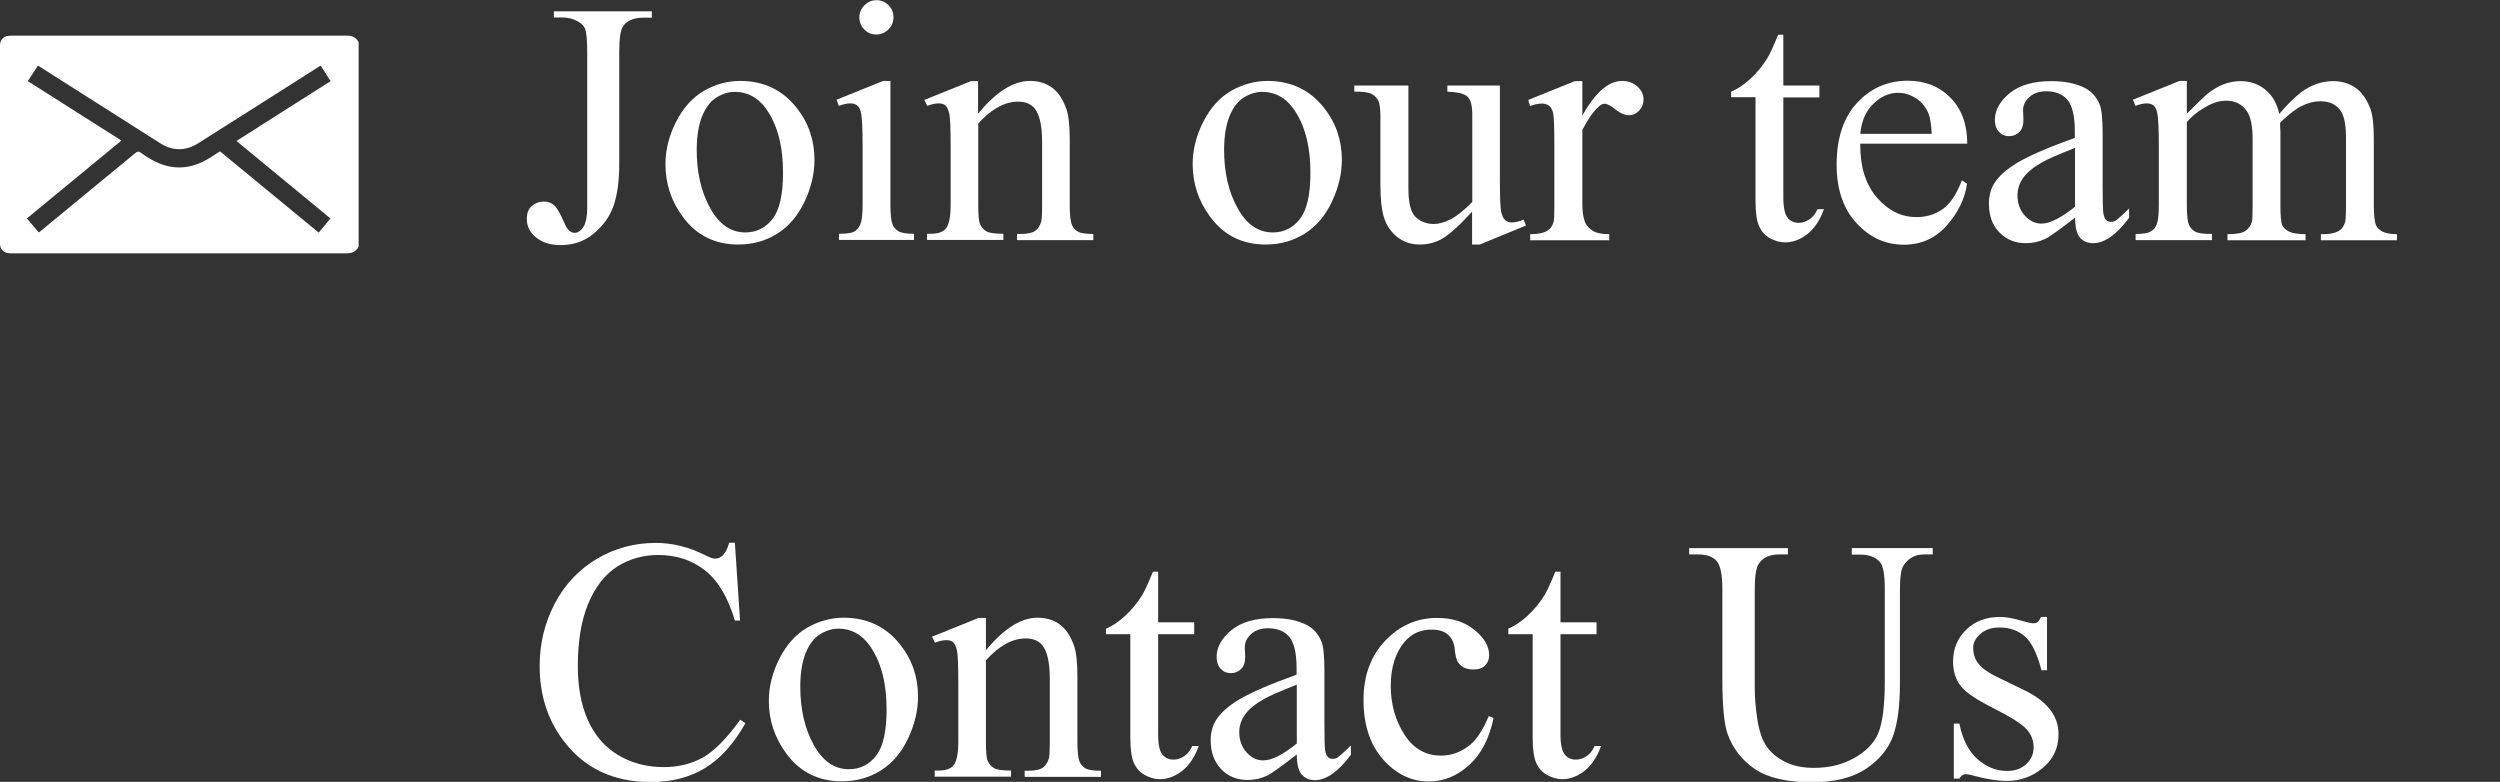 <?xml version="1.0" encoding="utf-8"?>
<!-- Generator: Adobe Illustrator 27.2.0, SVG Export Plug-In . SVG Version: 6.00 Build 0)  -->
<svg version="1.1" id="レイヤー_1" xmlns="http://www.w3.org/2000/svg" xmlns:xlink="http://www.w3.org/1999/xlink" x="0px"
	 y="0px" viewBox="0 0 130.36 40.77" style="enable-background:new 0 0 130.36 40.77;" xml:space="preserve">
<rect x="0" y="0" width="130.36" height="40.77" fill="#333333" stroke="none"/>
<style type="text/css">
	.st0{fill:none;}
	.st1{fill:#FFFFFF;}
	.st2{enable-background:new    ;}
</style>
<rect x="0.44" y="1.87" class="st0" width="129.92" height="38.25"/>
<g>
	<path class="st1" d="M18.7,2.2c0,3.55,0,7.11,0,10.66c-0.14,0.28-0.36,0.35-0.66,0.35c-5.79,0-11.59,0-17.38,0
		c-0.07,0-0.15,0-0.22-0.01C0.17,13.17,0,12.98,0,12.71c0-3.45,0-6.9,0-10.35C0,2.09,0.17,1.9,0.44,1.87
		c0.07-0.01,0.13-0.01,0.2-0.01c5.81,0,11.61,0,17.42,0C18.35,1.85,18.56,1.94,18.7,2.2z M2.02,12.12c0.05-0.03,0.09-0.06,0.12-0.09
		c0.72-0.6,1.45-1.19,2.17-1.79c0.92-0.75,1.83-1.51,2.75-2.26c0.1-0.08,0.17-0.1,0.28-0.02C7.52,8.1,7.71,8.22,7.91,8.33
		c0.95,0.53,1.91,0.54,2.86,0c0.24-0.13,0.46-0.29,0.7-0.44c1.72,1.41,3.43,2.82,5.15,4.24c0.21-0.26,0.41-0.5,0.61-0.74
		c-1.64-1.35-3.26-2.69-4.9-4.04c1.65-1.05,3.28-2.08,4.91-3.12c-0.18-0.28-0.35-0.54-0.52-0.81c-0.08,0.05-0.14,0.08-0.19,0.12
		c-2.07,1.31-4.13,2.63-6.21,3.94c-0.64,0.4-1.31,0.4-1.95,0C6.49,6.29,4.62,5.1,2.75,3.91C2.5,3.75,2.24,3.58,1.98,3.42
		C1.8,3.7,1.63,3.96,1.45,4.23c1.63,1.04,3.25,2.06,4.88,3.1c-1.65,1.36-3.29,2.71-4.93,4.06C1.62,11.64,1.82,11.88,2.02,12.12z"/>
</g>
<g>
	<g>
		<g class="st2">
			<path class="st1" d="M28.88,0.92V0.59h5.11v0.33h-0.43c-0.49,0-0.84,0.14-1.06,0.43c-0.14,0.19-0.21,0.64-0.21,1.35v5.83
				c0,0.9-0.1,1.62-0.29,2.18s-0.53,1.04-1.02,1.45c-0.48,0.41-1.06,0.62-1.74,0.62c-0.55,0-0.98-0.14-1.3-0.41
				c-0.32-0.27-0.47-0.58-0.47-0.94c0-0.29,0.07-0.5,0.22-0.65c0.19-0.18,0.42-0.27,0.68-0.27c0.19,0,0.36,0.06,0.51,0.18
				s0.34,0.45,0.57,0.98c0.13,0.32,0.31,0.47,0.52,0.47c0.16,0,0.31-0.1,0.44-0.29s0.21-0.54,0.21-1.03V2.7c0-0.6-0.04-1-0.11-1.2
				c-0.06-0.15-0.18-0.27-0.37-0.38c-0.25-0.14-0.52-0.21-0.8-0.21H28.88z"/>
			<path class="st1" d="M38.59,4.22c1.22,0,2.2,0.46,2.94,1.39c0.63,0.79,0.94,1.7,0.94,2.72c0,0.72-0.17,1.45-0.52,2.19
				s-0.82,1.29-1.43,1.67s-1.28,0.56-2.03,0.56c-1.21,0-2.18-0.48-2.89-1.45C35,10.49,34.7,9.58,34.7,8.56
				c0-0.74,0.18-1.47,0.55-2.2c0.37-0.73,0.85-1.27,1.45-1.62C37.29,4.4,37.92,4.22,38.59,4.22z M38.32,4.79
				c-0.31,0-0.62,0.09-0.94,0.28c-0.31,0.18-0.57,0.51-0.76,0.97s-0.29,1.06-0.29,1.78c0,1.17,0.23,2.18,0.7,3.03
				s1.08,1.27,1.84,1.27c0.57,0,1.04-0.23,1.41-0.7s0.55-1.27,0.55-2.42c0-1.43-0.31-2.55-0.92-3.38
				C39.49,5.07,38.96,4.79,38.32,4.79z"/>
			<path class="st1" d="M46.43,4.22v6.47c0,0.5,0.04,0.84,0.11,1.01c0.07,0.17,0.18,0.29,0.33,0.37s0.41,0.12,0.79,0.12v0.32h-3.91
				v-0.32c0.39,0,0.66-0.04,0.79-0.11s0.24-0.2,0.32-0.38s0.12-0.51,0.12-1.01v-3.1c0-0.87-0.03-1.44-0.08-1.7
				C44.85,5.7,44.79,5.57,44.7,5.5c-0.09-0.07-0.21-0.11-0.36-0.11c-0.16,0-0.36,0.04-0.6,0.13l-0.12-0.32l2.43-0.98H46.43z
				 M45.7,0.01c0.25,0,0.46,0.09,0.63,0.26s0.26,0.38,0.26,0.63s-0.09,0.46-0.26,0.63S45.95,1.8,45.7,1.8s-0.46-0.09-0.63-0.26
				s-0.26-0.39-0.26-0.63s0.09-0.46,0.26-0.63S45.45,0.01,45.7,0.01z"/>
			<path class="st1" d="M51,5.93c0.94-1.14,1.84-1.71,2.7-1.71c0.44,0,0.82,0.11,1.13,0.33c0.32,0.22,0.57,0.58,0.76,1.09
				c0.13,0.35,0.19,0.89,0.19,1.62v3.44c0,0.51,0.04,0.86,0.12,1.04c0.06,0.15,0.17,0.26,0.31,0.34s0.41,0.12,0.8,0.12v0.32h-3.98
				v-0.32h0.17c0.38,0,0.64-0.06,0.79-0.17c0.15-0.11,0.25-0.28,0.31-0.5c0.02-0.09,0.04-0.36,0.04-0.83v-3.3
				c0-0.73-0.1-1.26-0.29-1.6c-0.19-0.33-0.51-0.5-0.96-0.5c-0.7,0-1.39,0.38-2.08,1.14v4.25c0,0.54,0.03,0.88,0.1,1.01
				c0.08,0.17,0.19,0.29,0.34,0.37c0.14,0.08,0.44,0.12,0.87,0.12v0.32h-3.98v-0.32h0.18c0.41,0,0.69-0.1,0.83-0.31
				c0.14-0.21,0.22-0.6,0.22-1.19V7.7c0-0.97-0.02-1.56-0.07-1.77s-0.11-0.35-0.2-0.43s-0.21-0.11-0.36-0.11
				c-0.16,0-0.36,0.04-0.59,0.13L48.2,5.21l2.43-0.98H51V5.93z"/>
			<path class="st1" d="M66.09,4.22c1.22,0,2.2,0.46,2.94,1.39c0.63,0.79,0.94,1.7,0.94,2.72c0,0.72-0.17,1.45-0.52,2.19
				s-0.82,1.29-1.43,1.67s-1.28,0.56-2.03,0.56c-1.21,0-2.18-0.48-2.89-1.45c-0.6-0.81-0.91-1.73-0.91-2.74
				c0-0.74,0.18-1.47,0.55-2.2c0.37-0.73,0.85-1.27,1.45-1.62C64.79,4.4,65.43,4.22,66.09,4.22z M65.82,4.79
				c-0.31,0-0.62,0.09-0.94,0.28c-0.31,0.18-0.57,0.51-0.76,0.97s-0.29,1.06-0.29,1.78c0,1.17,0.23,2.18,0.7,3.03
				s1.08,1.27,1.84,1.27c0.57,0,1.04-0.23,1.41-0.7s0.55-1.27,0.55-2.42c0-1.43-0.31-2.55-0.92-3.38C67,5.07,66.46,4.79,65.82,4.79z
				"/>
			<path class="st1" d="M78.21,4.46v4.88c0,0.93,0.02,1.5,0.07,1.71s0.11,0.35,0.21,0.43s0.21,0.12,0.34,0.12
				c0.18,0,0.39-0.05,0.62-0.15l0.12,0.31l-2.41,0.99h-0.4v-1.71c-0.69,0.75-1.22,1.22-1.58,1.42s-0.75,0.29-1.15,0.29
				c-0.45,0-0.84-0.13-1.17-0.39c-0.33-0.26-0.56-0.6-0.69-1.01s-0.19-0.99-0.19-1.74V6.02c0-0.38-0.04-0.64-0.12-0.79
				s-0.2-0.26-0.36-0.34c-0.16-0.08-0.45-0.12-0.88-0.11V4.46h2.82v5.39c0,0.75,0.13,1.24,0.39,1.48s0.58,0.35,0.94,0.35
				c0.25,0,0.54-0.08,0.86-0.24s0.7-0.46,1.14-0.91V5.97c0-0.46-0.08-0.77-0.25-0.93C76.35,4.88,76,4.8,75.47,4.78V4.46H78.21z"/>
			<path class="st1" d="M82.51,4.22v1.81c0.67-1.21,1.37-1.81,2.07-1.81c0.32,0,0.59,0.1,0.8,0.29c0.21,0.2,0.32,0.42,0.32,0.68
				c0,0.23-0.08,0.42-0.23,0.58s-0.33,0.24-0.54,0.24c-0.21,0-0.43-0.1-0.69-0.3c-0.25-0.2-0.44-0.3-0.57-0.3
				c-0.11,0-0.22,0.06-0.34,0.18c-0.26,0.24-0.54,0.64-0.82,1.19v3.86c0,0.45,0.06,0.78,0.17,1.01c0.08,0.16,0.21,0.29,0.4,0.4
				s0.47,0.16,0.83,0.16v0.32h-4.12v-0.32c0.41,0,0.71-0.06,0.91-0.19c0.15-0.09,0.25-0.24,0.31-0.45c0.03-0.1,0.04-0.38,0.04-0.85
				V7.58c0-0.94-0.02-1.5-0.06-1.67c-0.04-0.18-0.11-0.31-0.21-0.39s-0.23-0.12-0.38-0.12c-0.18,0-0.39,0.04-0.62,0.13l-0.09-0.32
				l2.43-0.98H82.51z"/>
			<path class="st1" d="M92.99,1.81v2.65h1.88v0.62h-1.88v5.22c0,0.52,0.08,0.87,0.22,1.05s0.34,0.27,0.58,0.27
				c0.19,0,0.38-0.06,0.56-0.18c0.18-0.12,0.32-0.3,0.42-0.53h0.34c-0.21,0.57-0.5,1.01-0.87,1.3c-0.38,0.29-0.76,0.43-1.16,0.43
				c-0.27,0-0.53-0.08-0.79-0.22c-0.26-0.15-0.45-0.36-0.57-0.64c-0.12-0.28-0.18-0.71-0.18-1.29V5.07h-1.27V4.78
				c0.32-0.13,0.65-0.35,0.99-0.66c0.34-0.31,0.64-0.67,0.9-1.09c0.13-0.22,0.32-0.63,0.56-1.22H92.99z"/>
			<path class="st1" d="M97,7.49c-0.01,1.2,0.28,2.13,0.87,2.81s1.27,1.02,2.07,1.02c0.53,0,0.99-0.15,1.38-0.43
				c0.39-0.29,0.72-0.79,0.98-1.49l0.27,0.18c-0.12,0.8-0.48,1.53-1.07,2.19c-0.59,0.66-1.33,0.99-2.22,0.99
				c-0.97,0-1.79-0.38-2.48-1.13s-1.03-1.77-1.03-3.04c0-1.38,0.35-2.45,1.06-3.22s1.59-1.16,2.66-1.16c0.9,0,1.64,0.3,2.22,0.89
				s0.87,1.39,0.87,2.39H97z M97,6.98h3.73c-0.03-0.52-0.09-0.88-0.18-1.09c-0.15-0.33-0.36-0.59-0.65-0.77s-0.59-0.28-0.91-0.28
				c-0.49,0-0.92,0.19-1.3,0.57C97.29,5.78,97.07,6.31,97,6.98z"/>
			<path class="st1" d="M108.2,11.35c-0.83,0.64-1.34,1.01-1.56,1.11c-0.32,0.15-0.65,0.22-1.01,0.22c-0.56,0-1.01-0.19-1.38-0.57
				s-0.54-0.88-0.54-1.5c0-0.39,0.09-0.73,0.26-1.02c0.24-0.4,0.66-0.77,1.25-1.12s1.58-0.78,2.97-1.28V6.86
				c0-0.8-0.13-1.35-0.38-1.65s-0.63-0.45-1.11-0.45c-0.37,0-0.66,0.1-0.88,0.3c-0.22,0.2-0.33,0.43-0.33,0.69l0.02,0.51
				c0,0.27-0.07,0.48-0.21,0.62s-0.32,0.22-0.54,0.22c-0.22,0-0.39-0.08-0.53-0.23s-0.21-0.36-0.21-0.62c0-0.5,0.26-0.97,0.77-1.39
				s1.24-0.63,2.17-0.63c0.71,0,1.3,0.12,1.76,0.36c0.35,0.18,0.6,0.47,0.76,0.85c0.11,0.25,0.16,0.77,0.16,1.55v2.73
				c0,0.77,0.01,1.24,0.04,1.41c0.03,0.17,0.08,0.29,0.15,0.35s0.14,0.09,0.23,0.09c0.09,0,0.18-0.02,0.25-0.06
				c0.12-0.08,0.36-0.29,0.71-0.64v0.49c-0.66,0.88-1.28,1.32-1.88,1.32c-0.29,0-0.52-0.1-0.69-0.3S108.21,11.83,108.2,11.35z
				 M108.2,10.78V7.71c-0.88,0.35-1.46,0.6-1.71,0.75c-0.46,0.26-0.79,0.53-0.99,0.81s-0.3,0.59-0.3,0.92
				c0,0.42,0.13,0.77,0.38,1.05s0.54,0.42,0.87,0.42C106.89,11.66,107.47,11.36,108.2,10.78z"/>
			<path class="st1" d="M114.02,5.94c0.59-0.59,0.93-0.92,1.04-1.01c0.26-0.22,0.55-0.4,0.85-0.52s0.61-0.18,0.91-0.18
				c0.5,0,0.94,0.15,1.3,0.44s0.61,0.72,0.73,1.27c0.6-0.7,1.11-1.16,1.53-1.38c0.42-0.22,0.84-0.33,1.28-0.33
				c0.43,0,0.81,0.11,1.14,0.33c0.33,0.22,0.59,0.58,0.79,1.08c0.13,0.34,0.19,0.87,0.19,1.6v3.46c0,0.5,0.04,0.85,0.11,1.04
				c0.06,0.13,0.17,0.24,0.33,0.33c0.16,0.09,0.42,0.14,0.77,0.14v0.32h-3.97v-0.32h0.17c0.35,0,0.62-0.07,0.81-0.2
				c0.13-0.09,0.23-0.24,0.29-0.45c0.02-0.1,0.04-0.38,0.04-0.85V7.23c0-0.66-0.08-1.12-0.24-1.39c-0.23-0.38-0.59-0.56-1.1-0.56
				c-0.31,0-0.62,0.08-0.94,0.23s-0.69,0.44-1.14,0.87l-0.02,0.1l0.02,0.38v3.84c0,0.55,0.03,0.89,0.09,1.03s0.18,0.25,0.35,0.34
				c0.17,0.09,0.46,0.14,0.87,0.14v0.32h-4.07v-0.32c0.45,0,0.75-0.05,0.92-0.16s0.28-0.26,0.35-0.47c0.03-0.1,0.04-0.39,0.04-0.87
				V7.23c0-0.66-0.1-1.13-0.29-1.42c-0.26-0.38-0.62-0.56-1.08-0.56c-0.32,0-0.63,0.08-0.94,0.25c-0.49,0.26-0.86,0.55-1.12,0.87
				v4.32c0,0.53,0.04,0.87,0.11,1.03s0.18,0.28,0.33,0.36c0.14,0.08,0.43,0.12,0.87,0.12v0.32h-3.98v-0.32
				c0.37,0,0.63-0.04,0.77-0.12c0.15-0.08,0.26-0.2,0.33-0.38s0.11-0.51,0.11-1.01V7.61c0-0.88-0.03-1.46-0.08-1.71
				c-0.04-0.19-0.11-0.33-0.19-0.4c-0.09-0.07-0.21-0.11-0.36-0.11c-0.16,0-0.36,0.04-0.59,0.13l-0.13-0.32l2.43-0.98h0.38V5.94z"/>
		</g>
	</g>
	<g>
		<g class="st2">
			<path class="st1" d="M38.32,28.31l0.27,4.05h-0.27c-0.36-1.21-0.88-2.09-1.56-2.62s-1.48-0.8-2.43-0.8c-0.79,0-1.51,0.2-2.14,0.6
				s-1.14,1.04-1.51,1.92c-0.37,0.88-0.55,1.97-0.55,3.28c0,1.08,0.17,2.01,0.52,2.8s0.87,1.4,1.56,1.82S33.71,40,34.6,40
				c0.77,0,1.46-0.17,2.05-0.5c0.59-0.33,1.24-0.99,1.95-1.97l0.27,0.18c-0.6,1.06-1.29,1.84-2.09,2.33s-1.74,0.74-2.84,0.74
				c-1.97,0-3.5-0.73-4.59-2.2c-0.81-1.09-1.21-2.37-1.21-3.85c0-1.19,0.27-2.28,0.8-3.28c0.53-1,1.27-1.77,2.2-2.32
				c0.93-0.55,1.96-0.82,3.06-0.82c0.86,0,1.71,0.21,2.55,0.63c0.25,0.13,0.42,0.19,0.53,0.19c0.16,0,0.3-0.06,0.41-0.17
				c0.15-0.16,0.26-0.38,0.33-0.66H38.32z"/>
			<path class="st1" d="M43.99,32.21c1.22,0,2.2,0.46,2.94,1.39c0.63,0.79,0.94,1.7,0.94,2.72c0,0.72-0.17,1.45-0.52,2.19
				s-0.82,1.29-1.43,1.67s-1.28,0.56-2.03,0.56c-1.21,0-2.18-0.48-2.89-1.45c-0.6-0.81-0.91-1.73-0.91-2.74
				c0-0.74,0.18-1.47,0.55-2.2c0.37-0.73,0.85-1.27,1.45-1.62C42.69,32.39,43.33,32.21,43.99,32.21z M43.72,32.78
				c-0.31,0-0.62,0.09-0.94,0.28c-0.31,0.18-0.57,0.51-0.76,0.97s-0.29,1.06-0.29,1.78c0,1.17,0.23,2.18,0.7,3.03
				s1.08,1.27,1.84,1.27c0.57,0,1.04-0.23,1.41-0.7s0.55-1.27,0.55-2.42c0-1.43-0.31-2.55-0.92-3.38
				C44.9,33.07,44.37,32.78,43.72,32.78z"/>
			<path class="st1" d="M51.4,33.92c0.94-1.14,1.84-1.71,2.7-1.71c0.44,0,0.82,0.11,1.13,0.33c0.32,0.22,0.57,0.58,0.76,1.09
				c0.13,0.35,0.19,0.89,0.19,1.62v3.44c0,0.51,0.04,0.86,0.12,1.04c0.06,0.15,0.17,0.26,0.31,0.34s0.41,0.12,0.8,0.12v0.32h-3.98
				v-0.32h0.17c0.38,0,0.64-0.06,0.79-0.17c0.15-0.11,0.25-0.28,0.31-0.5c0.02-0.09,0.04-0.36,0.04-0.83v-3.3
				c0-0.73-0.1-1.26-0.29-1.6c-0.19-0.33-0.51-0.5-0.96-0.5c-0.7,0-1.39,0.38-2.08,1.14v4.25c0,0.54,0.03,0.88,0.1,1.01
				c0.08,0.17,0.19,0.29,0.34,0.37c0.14,0.08,0.44,0.12,0.87,0.12v0.32h-3.98v-0.32h0.18c0.41,0,0.69-0.1,0.83-0.31
				c0.14-0.21,0.22-0.6,0.22-1.19v-2.99c0-0.97-0.02-1.56-0.07-1.77s-0.11-0.35-0.2-0.43s-0.21-0.11-0.36-0.11
				c-0.16,0-0.36,0.04-0.59,0.13L48.6,33.2l2.43-0.98h0.38V33.92z"/>
			<path class="st1" d="M60.39,29.8v2.65h1.88v0.62h-1.88v5.22c0,0.52,0.07,0.87,0.22,1.05s0.34,0.27,0.58,0.27
				c0.19,0,0.38-0.06,0.56-0.18c0.18-0.12,0.32-0.3,0.42-0.53h0.34c-0.21,0.57-0.5,1.01-0.87,1.3c-0.38,0.29-0.76,0.43-1.16,0.43
				c-0.27,0-0.53-0.08-0.79-0.22c-0.26-0.15-0.45-0.36-0.57-0.64c-0.12-0.28-0.18-0.71-0.18-1.29v-5.41h-1.27v-0.29
				c0.32-0.13,0.65-0.35,0.99-0.66c0.34-0.31,0.64-0.67,0.9-1.09c0.13-0.22,0.32-0.63,0.56-1.22H60.39z"/>
			<path class="st1" d="M67.62,39.34c-0.83,0.64-1.34,1.01-1.56,1.11c-0.32,0.15-0.65,0.22-1.01,0.22c-0.56,0-1.02-0.19-1.38-0.57
				s-0.54-0.88-0.54-1.5c0-0.39,0.09-0.73,0.26-1.02c0.24-0.4,0.66-0.77,1.25-1.12s1.58-0.78,2.97-1.28v-0.32
				c0-0.8-0.13-1.35-0.38-1.65s-0.63-0.45-1.11-0.45c-0.37,0-0.66,0.1-0.88,0.3c-0.22,0.2-0.33,0.43-0.33,0.69l0.02,0.51
				c0,0.27-0.07,0.48-0.21,0.62s-0.32,0.22-0.54,0.22c-0.22,0-0.39-0.08-0.53-0.23s-0.21-0.36-0.21-0.62c0-0.5,0.26-0.97,0.77-1.39
				s1.24-0.63,2.17-0.63c0.71,0,1.3,0.12,1.76,0.36c0.35,0.18,0.6,0.47,0.76,0.85c0.11,0.25,0.16,0.77,0.16,1.55v2.73
				c0,0.77,0.01,1.24,0.04,1.41c0.03,0.17,0.08,0.29,0.15,0.35s0.14,0.09,0.23,0.09c0.09,0,0.18-0.02,0.25-0.06
				c0.12-0.08,0.36-0.29,0.71-0.64v0.49c-0.66,0.88-1.28,1.32-1.88,1.32c-0.29,0-0.52-0.1-0.69-0.3S67.62,39.82,67.62,39.34z
				 M67.62,38.77V35.7c-0.88,0.35-1.46,0.6-1.71,0.75c-0.46,0.26-0.79,0.53-0.99,0.81s-0.3,0.59-0.3,0.92
				c0,0.42,0.13,0.77,0.38,1.05s0.54,0.42,0.87,0.42C66.31,39.65,66.89,39.36,67.62,38.77z"/>
			<path class="st1" d="M77.88,37.44c-0.22,1.06-0.64,1.88-1.27,2.45c-0.63,0.57-1.33,0.86-2.1,0.86c-0.91,0-1.71-0.38-2.39-1.15
				s-1.02-1.8-1.02-3.11c0-1.27,0.38-2.29,1.13-3.08s1.66-1.19,2.71-1.19c0.79,0,1.44,0.21,1.95,0.63c0.51,0.42,0.76,0.85,0.76,1.31
				c0,0.22-0.07,0.4-0.21,0.54c-0.14,0.14-0.34,0.21-0.6,0.21c-0.35,0-0.61-0.11-0.78-0.33c-0.1-0.12-0.17-0.36-0.2-0.7
				s-0.15-0.61-0.36-0.79c-0.21-0.18-0.49-0.26-0.85-0.26c-0.59,0-1.06,0.22-1.42,0.65c-0.47,0.57-0.71,1.33-0.71,2.28
				c0,0.96,0.24,1.81,0.71,2.54c0.47,0.74,1.11,1.1,1.91,1.1c0.57,0,1.09-0.2,1.55-0.59c0.32-0.27,0.64-0.76,0.94-1.47L77.88,37.44z
				"/>
			<path class="st1" d="M81.37,29.8v2.65h1.88v0.62h-1.88v5.22c0,0.52,0.08,0.87,0.22,1.05s0.34,0.27,0.58,0.27
				c0.19,0,0.38-0.06,0.56-0.18c0.18-0.12,0.32-0.3,0.42-0.53h0.34c-0.21,0.57-0.5,1.01-0.87,1.3c-0.38,0.29-0.76,0.43-1.16,0.43
				c-0.27,0-0.53-0.08-0.79-0.22c-0.26-0.15-0.45-0.36-0.57-0.64c-0.12-0.28-0.18-0.71-0.18-1.29v-5.41h-1.27v-0.29
				c0.32-0.13,0.65-0.35,0.99-0.66c0.34-0.31,0.64-0.67,0.9-1.09c0.13-0.22,0.32-0.63,0.56-1.22H81.37z"/>
			<path class="st1" d="M96.56,28.91v-0.33h4.22v0.33h-0.45c-0.47,0-0.83,0.2-1.08,0.59c-0.12,0.18-0.18,0.6-0.18,1.27v4.83
				c0,1.2-0.12,2.12-0.36,2.78c-0.24,0.66-0.7,1.23-1.4,1.7c-0.69,0.47-1.64,0.71-2.83,0.71c-1.3,0-2.29-0.23-2.96-0.68
				s-1.15-1.06-1.43-1.82c-0.19-0.52-0.28-1.5-0.28-2.94v-4.66c0-0.73-0.1-1.21-0.3-1.44s-0.53-0.34-0.98-0.34h-0.45v-0.33h5.15
				v0.33h-0.46c-0.49,0-0.84,0.16-1.05,0.47c-0.15,0.21-0.22,0.65-0.22,1.32v5.19c0,0.46,0.04,0.99,0.13,1.59s0.24,1.06,0.46,1.4
				s0.54,0.61,0.96,0.83s0.93,0.33,1.54,0.33c0.78,0,1.48-0.17,2.09-0.51s1.04-0.77,1.26-1.3s0.34-1.43,0.34-2.69v-4.83
				c0-0.74-0.08-1.21-0.25-1.4c-0.23-0.26-0.57-0.39-1.02-0.39H96.56z"/>
			<path class="st1" d="M106.74,32.21v2.74h-0.29c-0.22-0.86-0.51-1.45-0.86-1.76s-0.79-0.47-1.33-0.47c-0.41,0-0.74,0.11-0.99,0.33
				s-0.38,0.46-0.38,0.72c0,0.33,0.09,0.61,0.28,0.84c0.18,0.24,0.55,0.5,1.11,0.76l1.28,0.62c1.19,0.58,1.78,1.34,1.78,2.29
				c0,0.73-0.28,1.32-0.83,1.77c-0.55,0.45-1.17,0.67-1.86,0.67c-0.49,0-1.05-0.09-1.69-0.26c-0.19-0.06-0.35-0.09-0.47-0.09
				c-0.13,0-0.24,0.08-0.32,0.23h-0.29v-2.87h0.29c0.16,0.82,0.48,1.44,0.94,1.85s0.98,0.62,1.56,0.62c0.4,0,0.73-0.12,0.99-0.36
				c0.25-0.24,0.38-0.52,0.38-0.86c0-0.4-0.14-0.74-0.43-1.02s-0.85-0.62-1.7-1.05s-1.41-0.8-1.67-1.14
				c-0.26-0.33-0.4-0.76-0.4-1.27c0-0.66,0.23-1.22,0.68-1.66s1.04-0.67,1.76-0.67c0.32,0,0.7,0.07,1.15,0.2
				c0.3,0.09,0.5,0.13,0.6,0.13c0.09,0,0.17-0.02,0.22-0.06s0.11-0.13,0.18-0.27H106.74z"/>
		</g>
	</g>
</g>
</svg>
